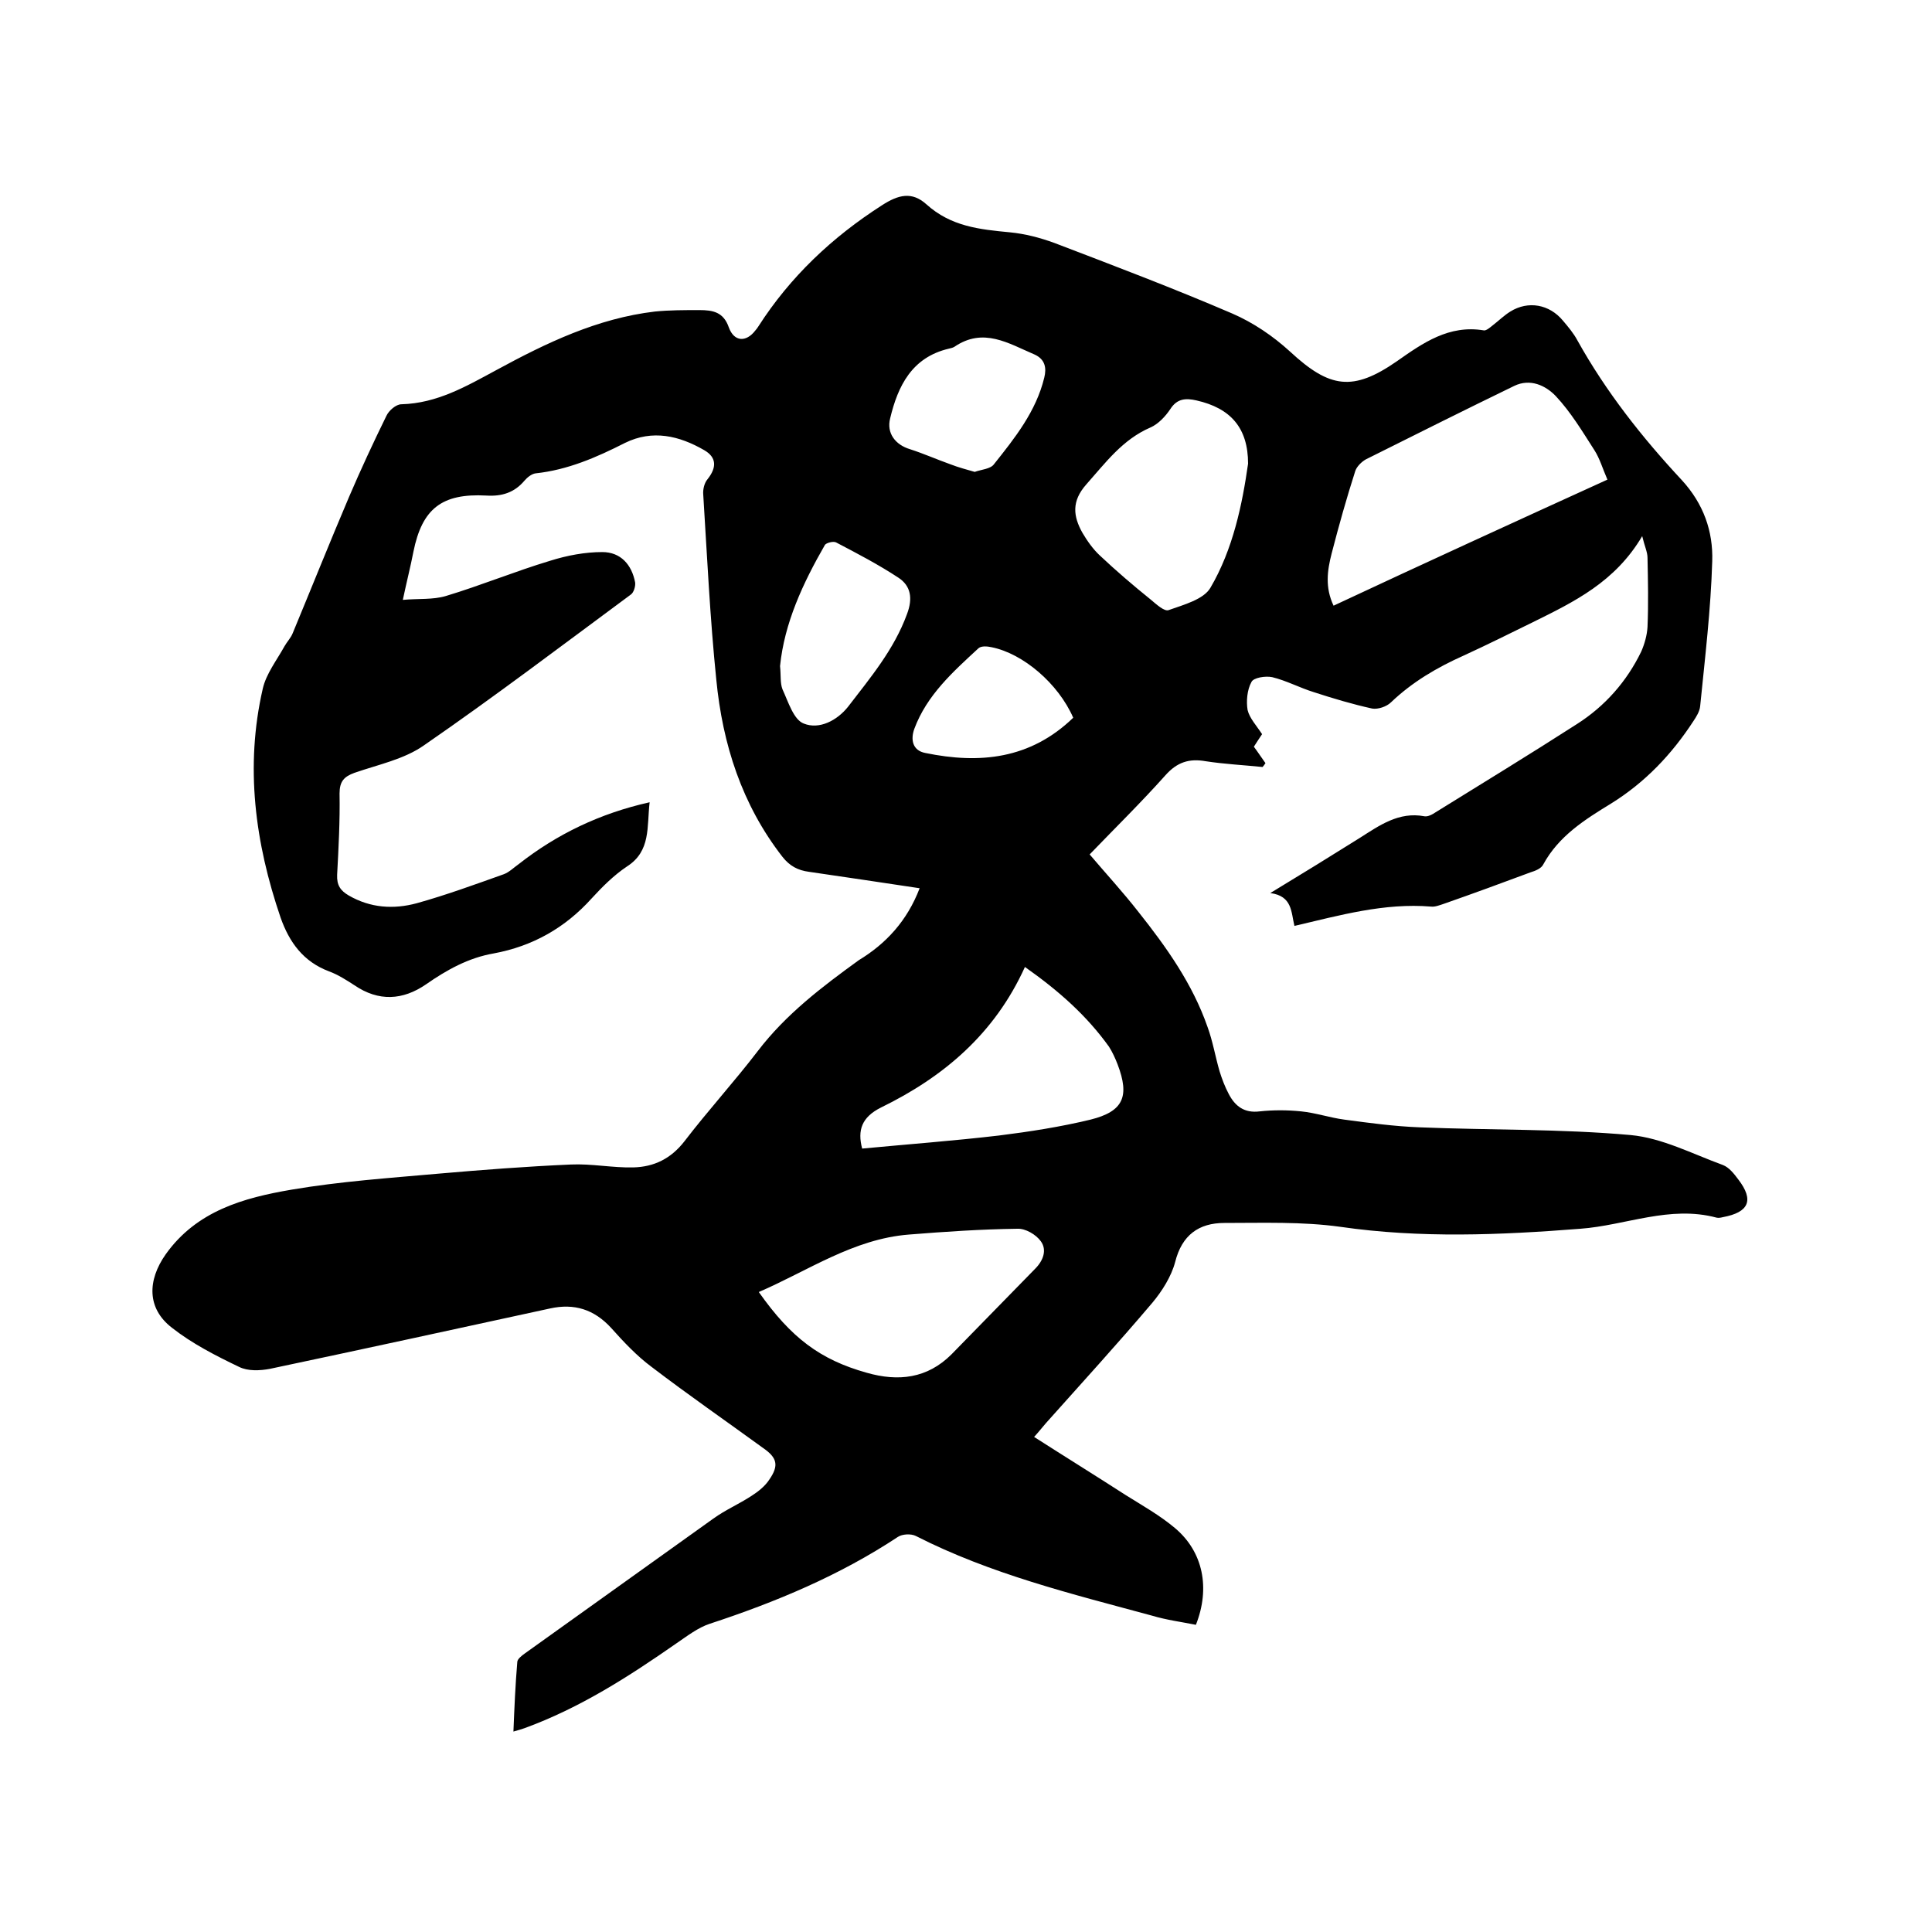<svg enable-background="new 0 0 400 400" viewBox="0 0 400 400" xmlns="http://www.w3.org/2000/svg"><path d="m190.4 183.9c-7.9-1.2-15.4-2.3-22.9-3.4-2.3-.3-4-1.2-5.5-3.1-8.4-10.8-12.4-23.3-13.7-36.7-1.3-12.7-1.9-25.5-2.7-38.3-.1-1 .2-2.4.9-3.2 1.9-2.4 1.9-4.5-.7-6-5.2-3-10.7-4.3-16.4-1.5-5.9 3-11.9 5.6-18.5 6.3-.8.1-1.7.8-2.3 1.5-2.1 2.5-4.7 3.3-7.9 3.1-9.2-.5-13.3 2.7-15.1 11.6-.6 3.1-1.4 6.2-2.2 10 3.2-.3 6.2 0 8.9-.8 7.3-2.2 14.3-5.1 21.6-7.3 3.5-1.1 7.2-1.8 10.8-1.8 3.8 0 6.1 2.6 6.8 6.3.1.8-.3 2.1-.9 2.5-14.2 10.5-28.3 21.2-42.8 31.2-4.1 2.9-9.5 4-14.4 5.7-2.2.8-3.1 1.8-3.1 4.3.1 5.6-.2 11.2-.5 16.8-.1 2.2.7 3.3 2.4 4.3 4.5 2.6 9.3 2.9 14.1 1.6 6.1-1.7 12.1-3.9 18-6 1.1-.4 2.1-1.4 3.1-2.1 7.9-6.2 16.8-10.5 27.1-12.8-.6 5.1.3 10.1-4.7 13.3-2.7 1.8-5.1 4.2-7.3 6.6-5.5 6.1-12.2 9.9-20.3 11.4-5.2.9-9.7 3.4-14 6.4-4.8 3.3-9.8 3.6-14.8.2-1.7-1.1-3.4-2.2-5.3-2.9-5.3-2-8.2-6-10-11.1-5.3-15.5-7.4-31.3-3.7-47.4.7-3.1 2.9-5.9 4.5-8.8.5-.9 1.3-1.7 1.7-2.7 3.9-9.4 7.7-18.9 11.7-28.3 2.4-5.6 5-11.2 7.7-16.7.5-1.1 2-2.4 3.1-2.4 7.4-.2 13.4-3.7 19.7-7.1 10.3-5.6 20.9-10.7 32.8-12.1 3-.3 6.1-.3 9.2-.3 2.8 0 5 .4 6.1 3.6 1.1 3 3.6 3.1 5.5.6.2-.2.4-.5.6-.8 6.6-10.3 15.3-18.5 25.6-25.1 3.4-2.2 6.2-2.9 9.2-.2 5.1 4.6 11 5.2 17.3 5.8 3.1.3 6.2 1.1 9.2 2.2 12.3 4.7 24.7 9.4 36.8 14.6 4.4 1.9 8.5 4.7 12 7.9 8.2 7.6 13 8.3 22.1 2 5.4-3.8 10.8-7.6 18-6.4.5.1 1.3-.6 1.8-1 1.3-1 2.4-2.1 3.7-2.9 3.7-2.3 8.1-1.5 10.9 1.9 1.1 1.3 2.2 2.6 3 4.1 5.9 10.6 13.4 20.1 21.6 28.9 4.5 4.9 6.5 10.6 6.3 16.8-.3 10-1.5 20-2.5 30-.1 1.1-.8 2.2-1.4 3.1-4.5 6.9-10 12.7-17.1 17.1-5.4 3.3-10.8 6.7-14 12.6-.4.8-1.6 1.3-2.6 1.6-5.9 2.2-11.9 4.4-17.9 6.5-.9.3-1.9.7-2.7.6-9.7-.8-18.9 1.8-28.3 4-.7-2.8-.4-6.2-5-6.8 6.6-4 12.6-7.7 18.5-11.4 4.1-2.6 8.1-5.5 13.4-4.5.6.1 1.3-.2 1.8-.5 10-6.2 20-12.3 29.8-18.6 5.8-3.7 10.3-8.8 13.3-15 .7-1.6 1.2-3.4 1.3-5.1.2-4.8.1-9.5 0-14.3 0-1.2-.6-2.4-1.1-4.5-5.6 9.5-14.1 13.6-22.6 17.8-4.7 2.3-9.5 4.7-14.3 6.9-5.6 2.5-10.7 5.5-15.1 9.7-.9.9-2.7 1.5-3.9 1.3-4.1-.9-8.1-2.1-12.1-3.4-2.9-.9-5.7-2.4-8.6-3.1-1.4-.3-3.9.1-4.3 1-.9 1.6-1.1 4-.8 5.8.4 1.7 1.9 3.3 3 5-.6.9-1.2 1.8-1.7 2.6.9 1.2 1.6 2.3 2.4 3.4-.2.3-.4.6-.6.8-3.9-.4-7.9-.6-11.8-1.2-3.4-.6-5.9.2-8.3 2.9-5 5.6-10.4 10.9-15.7 16.4 3.4 4 6.9 7.8 10.1 11.9 5.8 7.3 11.2 14.9 14.3 23.8 1.1 3 1.6 6.1 2.5 9.2.5 1.6 1.1 3.2 1.9 4.7 1.3 2.5 3.2 4 6.4 3.6 2.8-.3 5.7-.3 8.6 0 3 .3 5.9 1.3 8.9 1.7 5.2.7 10.4 1.4 15.6 1.6 14.6.6 29.2.3 43.7 1.6 6.5.6 12.8 3.9 19.1 6.2 1.3.5 2.3 1.8 3.2 3 3.3 4.3 2.2 6.8-3.2 7.8-.4.1-.9.2-1.3.1-9.7-2.6-18.8 1.6-28.2 2.3-16.6 1.3-33.1 2-49.7-.4-7.9-1.1-16-.8-24-.8-5.3 0-8.8 2.5-10.2 8.1-.8 3-2.7 6-4.7 8.4-7.2 8.5-14.7 16.7-22.1 25-.7.8-1.3 1.6-2.4 2.8 6.4 4.1 12.7 8 18.9 12 3.5 2.2 7.1 4.2 10.3 6.9 5.8 4.9 7.3 12.4 4.3 20-3-.6-6.1-1-9.1-1.9-16.6-4.5-33.4-8.6-48.9-16.5-1-.5-2.8-.4-3.7.2-12.1 8-25.3 13.5-39 18-2.4.8-4.6 2.5-6.8 4-9.9 6.9-20 13.4-31.5 17.6-.6.2-1.2.4-2.3.7.2-5 .4-9.7.8-14.4 0-.6.9-1.3 1.6-1.8l39-27.9c2.5-1.8 5.3-3 7.9-4.7 1.4-.9 2.8-2 3.7-3.4 2-2.9 1.6-4.5-1.3-6.5-7.7-5.6-15.5-11-23.1-16.8-3.1-2.3-5.8-5.2-8.4-8.1-3.5-3.8-7.6-5.1-12.6-4-19.3 4.2-38.6 8.4-58 12.5-2.1.4-4.6.5-6.4-.4-4.8-2.3-9.7-4.8-13.9-8.1-5.2-4-5.1-9.8-1.3-15.2 6.4-9 16.1-11.7 26.1-13.4s20.2-2.4 30.3-3.3c9.2-.8 18.3-1.5 27.5-1.9 4.3-.2 8.6.7 12.9.6s7.8-1.8 10.6-5.4c4.9-6.4 10.3-12.3 15.2-18.7 5.8-7.6 13.3-13.3 20.9-18.8 5.6-3.4 10-8.1 12.6-14.9zm142.4-84.6c-1-2.3-1.6-4.4-2.7-6.1-2.5-3.9-4.9-7.9-8-11.2-2.1-2.2-5.3-3.7-8.6-2.1-10.3 5-20.5 10.1-30.7 15.2-.9.5-1.9 1.5-2.2 2.4-1.8 5.6-3.4 11.3-4.9 17.1-.9 3.5-1.4 7 .4 10.8 18.8-8.8 37.6-17.4 56.7-26.1zm-175.7 168.2c6.7 9.5 12.7 14 22.3 16.7 6.6 1.9 12.6 1.2 17.6-3.8 5.8-5.9 11.5-11.8 17.3-17.7 1.7-1.7 2.5-3.9 1.2-5.7-1-1.4-3.2-2.7-4.9-2.6-7.5.1-14.9.6-22.4 1.2-11.5.9-20.9 7.5-31.1 11.9zm101.3-171.5c0-7.4-3.6-11.5-10.7-13.1-2.2-.5-4-.4-5.4 1.8-1 1.5-2.5 3.1-4.1 3.8-5.8 2.5-9.3 7.3-13.3 11.8-3.1 3.5-2.7 6.6-.8 10 1 1.7 2.2 3.4 3.6 4.7 3.4 3.2 6.9 6.2 10.5 9.1 1.2 1 2.9 2.6 3.8 2.2 3.1-1.1 7.2-2.2 8.6-4.6 4.7-8 6.6-17.3 7.8-25.7zm-46.2 104.2c-6.3 13.9-16.9 22.8-29.8 29.1-4 2-4.9 4.7-3.9 8.5 9.5-.9 18.9-1.6 28.3-2.7 6.4-.8 12.8-1.8 19-3.3 6.8-1.7 8.1-4.8 5.6-11.4-.5-1.3-1.1-2.6-1.8-3.7-4.6-6.4-10.3-11.5-17.4-16.5zm-50.7-62.3c.2 1.9 0 3.5.5 4.8 1.2 2.6 2.3 6.3 4.4 7.1 3.2 1.3 6.9-.6 9.2-3.5 4.6-6 9.5-11.8 12.2-19.2 1.2-3.2.8-5.8-1.8-7.5-4.1-2.7-8.5-5-12.9-7.3-.6-.3-2 .1-2.3.5-4.6 8-8.4 16.2-9.3 25.1zm40.3-40.2c1.4-.5 3.3-.6 4-1.6 4.3-5.4 8.7-10.9 10.4-17.9.5-2 .2-3.8-2-4.8-5.4-2.3-10.6-5.7-16.6-1.6-.3.2-.8.3-1.2.4-7.6 1.8-10.5 7.7-12.1 14.4-.8 3.1 1.1 5.5 4.1 6.4 2.8.9 5.5 2.1 8.3 3.1 1.8.7 3.4 1.1 5.1 1.6zm20.4 50.9c-3.1-7.1-10.4-13.3-16.9-14.6-.9-.2-2.1-.3-2.7.2-5.3 4.9-10.7 9.7-13.3 16.7-.8 2.2-.4 4.5 2.3 5 11.2 2.3 21.7 1.3 30.6-7.3z"/></svg>